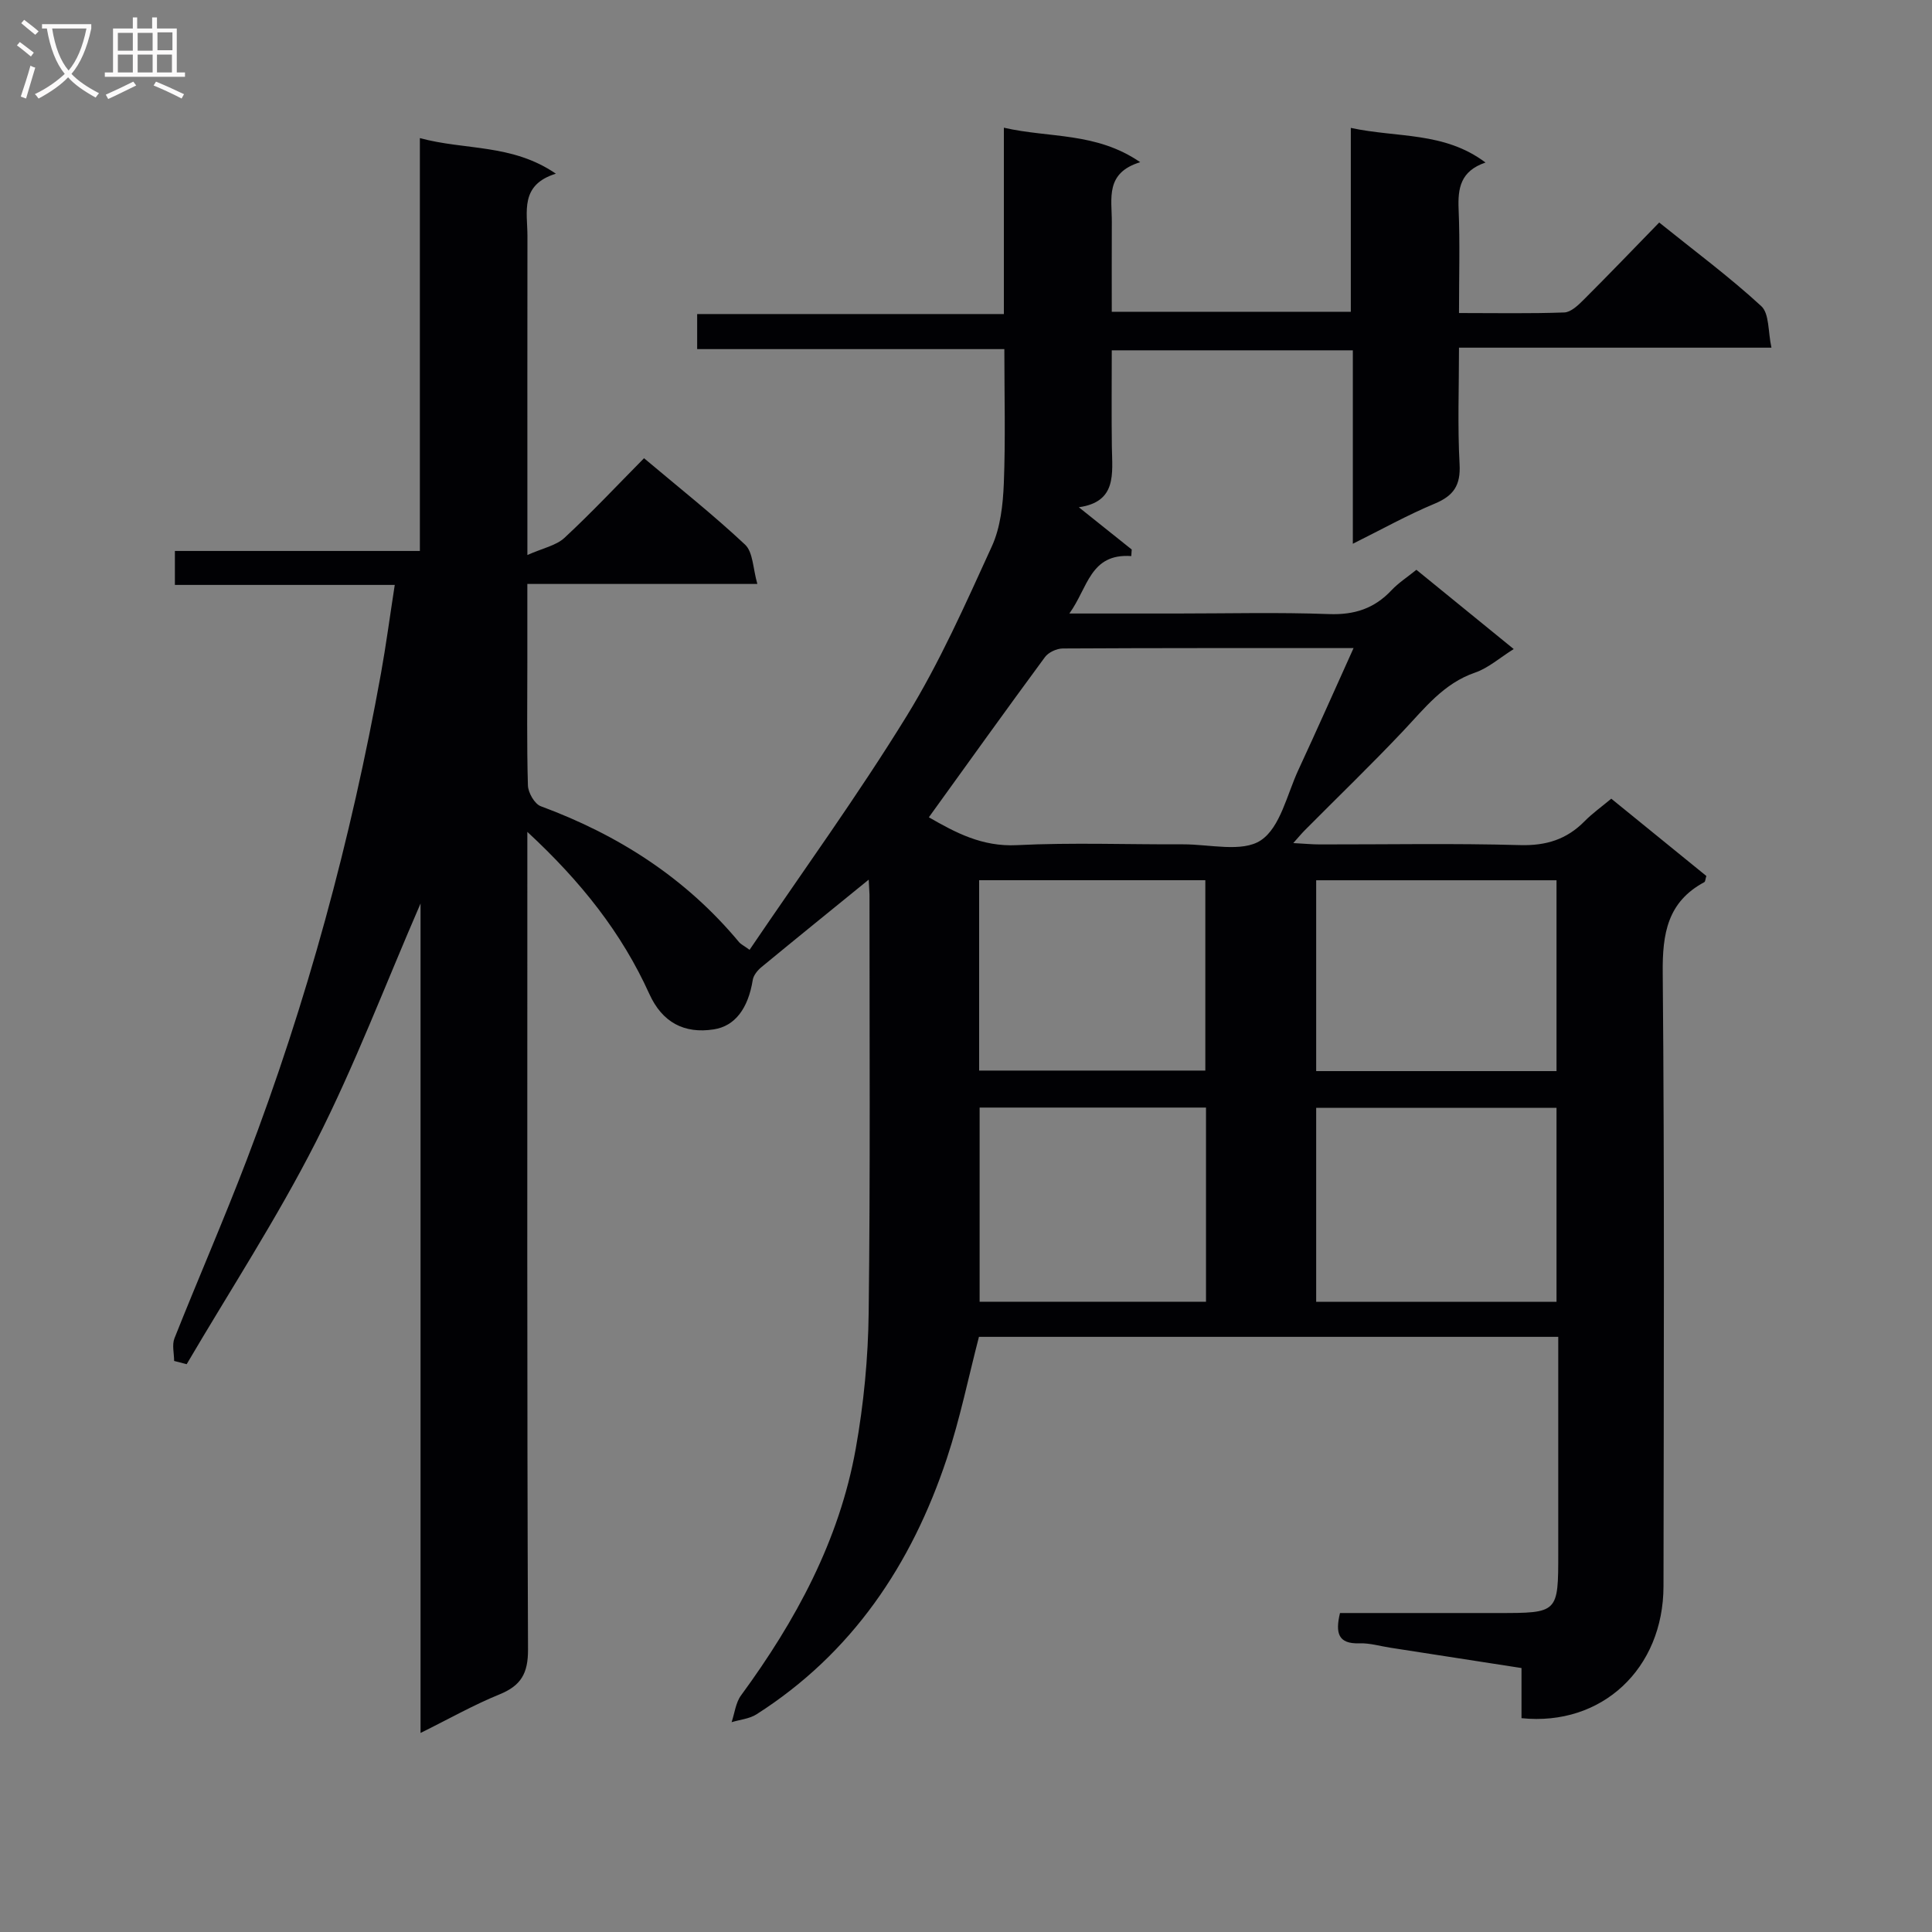 <svg enable-background="new 0 0 400 400" viewBox="0 0 400 400" xmlns="http://www.w3.org/2000/svg"><rect x="0" y="0" width="400" height="400" fill="#808080" stroke="none"/><path d="m179.86 182.12c-7.79 6.34-15.03 12.19-22.21 18.11-.8.66-1.65 1.69-1.8 2.66-.96 5.95-3.7 9.55-8.05 10.23-6.14.96-10.69-1.44-13.36-7.33-5.72-12.63-14.09-23.22-25.26-33.56v6.78c0 54.17-.08 108.33.14 162.5.02 4.96-1.45 7.48-5.91 9.3-5.35 2.17-10.41 5.05-16.34 7.98 0-57.53 0-114.33 0-171.73-7.36 16.96-13.65 33.59-21.66 49.34-8.03 15.8-17.77 30.73-26.76 46.04-.87-.22-1.74-.45-2.6-.67 0-1.57-.47-3.33.07-4.69 4.91-12.35 10.23-24.55 14.97-36.96 12.47-32.66 21.57-66.27 27.78-100.66 1.06-5.88 1.84-11.8 2.86-18.36-15.27 0-30.3 0-45.52 0 0-2.57 0-4.52 0-7.03h50.72c0-28.64 0-56.72 0-85.48 9.4 2.56 19.06 1.14 28.16 7.37-7.52 2.32-5.89 7.93-5.89 12.89-.03 19.67-.01 39.33-.01 59v7.06c3.2-1.43 5.94-1.95 7.67-3.55 5.61-5.2 10.86-10.81 16.48-16.49 7.15 6.02 14.3 11.68 20.92 17.89 1.66 1.56 1.62 4.94 2.54 8.14-16.36 0-31.63 0-47.62 0v16.22c0 8.5-.13 17 .12 25.5.05 1.5 1.38 3.83 2.66 4.3 16.09 5.94 30.05 14.89 41.08 28.17.3.36.78.58 2.15 1.56 10.95-16.16 22.36-31.89 32.52-48.39 6.85-11.13 12.19-23.22 17.64-35.14 1.79-3.92 2.3-8.63 2.48-13.02.36-9.12.11-18.26.11-27.82-21.35 0-42.28 0-63.6 0 0-2.49 0-4.56 0-7.26h63.5c0-13.03 0-25.44 0-38.58 9.52 2.18 19.09.87 28.23 7.14-7.31 2.22-5.86 7.56-5.88 12.33-.03 6.12-.01 12.23-.01 18.64h49.49c0-12.35 0-24.74 0-38.07 9.67 2.09 19.31.73 27.89 7.17-5.21 1.77-5.75 5.35-5.57 9.68.29 6.95.08 13.92.08 21.48 7.58 0 14.7.14 21.8-.12 1.37-.05 2.87-1.49 3.99-2.61 5.18-5.17 10.26-10.46 15.66-16.01 7.34 5.91 14.56 11.26 21.13 17.31 1.7 1.56 1.38 5.31 2.11 8.6-22.02 0-42.96 0-64.69 0 0 8.29-.31 16.23.12 24.13.24 4.36-1.22 6.53-5.16 8.17-5.59 2.33-10.91 5.3-16.94 8.3 0-13.74 0-26.68 0-40.05-16.58 0-32.81 0-49.91 0 0 6.53-.07 13.28.02 20.02.08 5.5 1.08 11.36-6.84 12.47 3.93 3.14 7.44 5.95 10.95 8.75-.03.45-.06.91-.09 1.36-8.55-.59-8.95 6.55-12.82 11.89h22.27c10.5 0 21.01-.27 31.5.12 5.25.19 9.37-1.15 12.92-4.93 1.45-1.54 3.29-2.72 5.16-4.24 6.76 5.51 13.31 10.84 20.15 16.41-2.93 1.83-5.26 3.93-7.99 4.87-6.53 2.24-10.43 7.36-14.88 12.07-6.62 7.01-13.57 13.71-20.37 20.56-.66.66-1.26 1.39-2.4 2.67 2.31.12 3.89.28 5.46.28 13.83.02 27.67-.25 41.5.14 5.4.15 9.65-1.18 13.36-4.95 1.62-1.64 3.53-3 5.52-4.66 6.69 5.44 13.24 10.77 19.68 16-.21.68-.21 1.17-.42 1.28-7.62 4.09-8.69 10.64-8.61 18.75.38 42.33.21 84.66.16 127-.02 17.11-12.77 29.05-29.4 27.34 0-3.21 0-6.48 0-10.38-9.26-1.44-18.21-2.82-27.16-4.21-2.13-.33-4.28-.98-6.4-.91-4.44.16-5-2.16-4.02-6.27h32.71c12.48 0 12.48 0 12.48-12.46 0-13 0-26 0-39 0-1.79 0-3.59 0-5.72-40.31 0-80.07 0-119.94 0-2.17 8.35-3.91 16.95-6.66 25.22-7.29 21.91-19.58 40.29-39.39 52.93-1.47.94-3.43 1.1-5.16 1.63.63-1.86.84-4.03 1.95-5.54 11.33-15.46 20.35-32.06 23.75-51.08 1.66-9.27 2.57-18.79 2.68-28.21.35-28.83.16-57.66.17-86.5-.03-.94-.11-1.88-.16-3.11zm100.38-47.94c-20.95 0-40.58-.03-60.21.08-1.25.01-2.95.79-3.68 1.78-8.05 10.92-15.95 21.95-24.04 33.17 5.49 3.16 11.02 6.13 18.2 5.77 11.46-.57 22.96-.12 34.44-.17 5.48-.02 12.24 1.73 16.09-.83 4.05-2.69 5.42-9.53 7.8-14.63 3.75-8.08 7.36-16.22 11.4-25.17zm-7.74 95.18v40.16h49.76c0-13.55 0-26.78 0-40.16-16.73 0-33.14 0-49.76 0zm49.76-47.11c-16.73 0-33.13 0-49.76 0v39.51h49.76c0-13.29 0-26.34 0-39.51zm-72.57 47.06c-15.76 0-31.17 0-46.87 0v40.2h46.87c0-13.41 0-26.51 0-40.2zm-46.97-47.07v39.41h46.83c0-13.37 0-26.39 0-39.41-15.78 0-31.18 0-46.83 0z" fill="#010104"/><g fill="#fbfafa"><path d="m6.4 11.7c-1-.8-1.9-1.6-2.9-2.3l.6-.7c.9.7 1.9 1.4 2.9 2.2zm-2.1 8.3c.7-2.1 1.4-4.2 2-6.4.2.1.6.3 1 .4-.7 2.3-1.3 4.4-1.9 6.4zm3-12.8c-1.1-.9-2.1-1.7-2.9-2.4l.6-.7c1 .8 2 1.5 3 2.4zm1.4-1.3v-.9h10.2v.9c-.9 4.2-2.3 7.3-4.1 9.4 1.3 1.4 3.2 2.7 5.7 4-.2.2-.4.5-.7.9-2.5-1.4-4.4-2.7-5.7-4.2-1.4 1.5-3.5 3-6.1 4.4 0 0 0 0-.1-.1-.3-.4-.5-.7-.7-.8 2.7-1.3 4.7-2.8 6.2-4.2-1.8-2.2-3-5.3-3.7-9.4zm9.2 0h-7.1c.6 3.8 1.7 6.7 3.4 8.7 1.7-2 2.9-4.8 3.7-8.7z"/><path d="m31.6 3.6h.9v2.3h4.1v9.1h1.7v.9h-16.6v-.9h1.7v-9.1h4.1v-2.3h.9v2.3h3.1v-2.3zm-4 13.3.6.8c-1.9.9-3.8 1.9-5.8 2.8-.2-.3-.3-.6-.5-.9 2-.9 3.9-1.8 5.7-2.7zm-3.2-10.1v3.7h3.1v-3.7zm0 4.5v3.7h3.1v-3.7zm4.1-4.5v3.7h3.1v-3.7zm0 4.5v3.7h3.1v-3.7zm9.1 9.1c-2.1-1.1-4.1-2-5.8-2.7l.5-.8c2.2.9 4.1 1.8 5.8 2.6zm-1.9-13.7h-3.1v3.7h3.1v-3.6zm-3.2 4.6v3.7h3.1v-3.7z"/></g></svg>